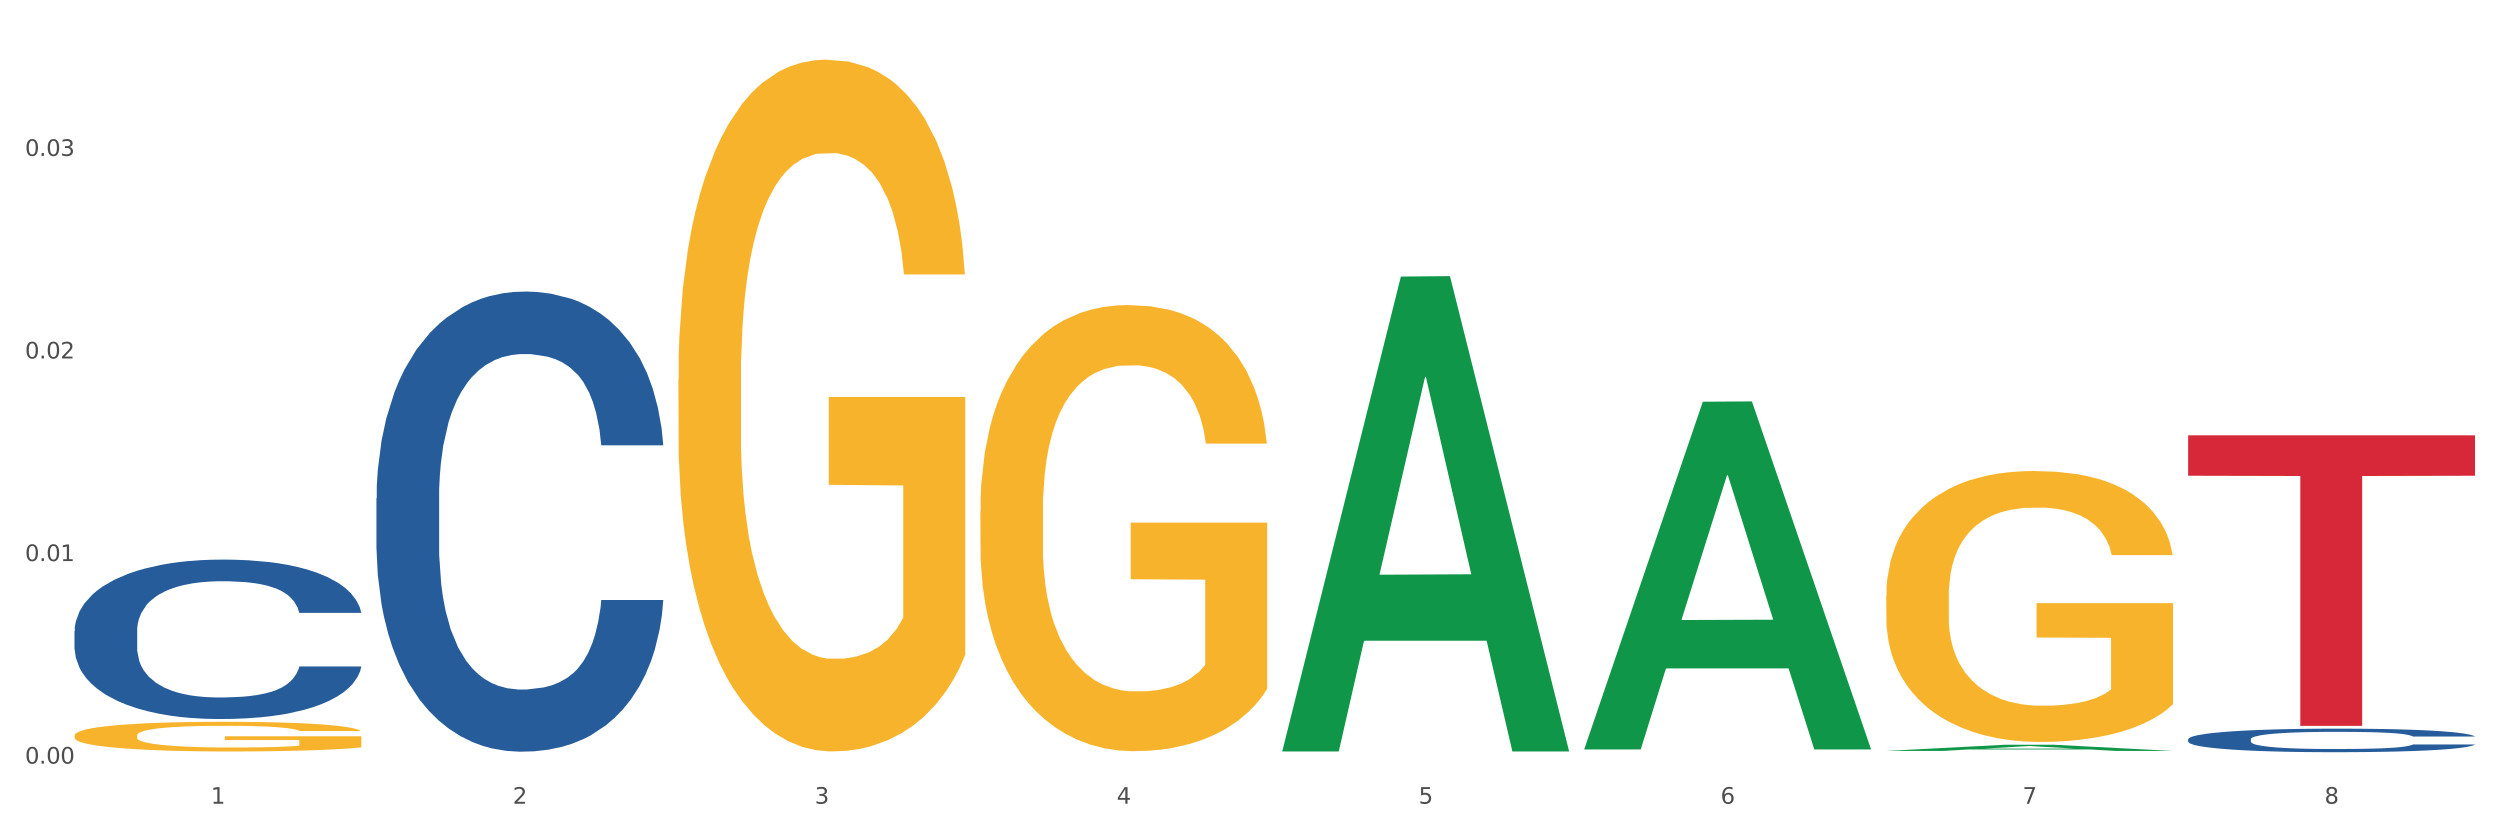 <?xml version="1.0" encoding="utf-8" standalone="no"?>
<!DOCTYPE svg PUBLIC "-//W3C//DTD SVG 1.1//EN"
  "http://www.w3.org/Graphics/SVG/1.1/DTD/svg11.dtd">
<svg xmlns:xlink="http://www.w3.org/1999/xlink" width="1080pt" height="360pt" viewBox="0 0 1080 360" xmlns="http://www.w3.org/2000/svg" version="1.1">
 <rect x="0" y="0" width="1080" height="360" fill="#333333" stroke="none"/>
 <defs>
  <style type="text/css">*{stroke-linejoin: round; stroke-linecap: butt}</style>
 </defs>
 <g id="figure_1">
  <g id="patch_1">
   <path d="M 0 360 
L 1080 360 
L 1080 0 
L 0 0 
z
" style="fill: #ffffff; stroke: #ffffff; stroke-linejoin: miter"/>
  </g>
  <g id="axes_1">
   <g id="matplotlib.axis_1">
    <g id="xtick_1">
     <g id="text_1">
      <!-- 1 -->
      <g style="fill: #4d4d4d" transform="translate(91.082 347.204) scale(0.096 -0.096)">
       <defs>
        <path id="DejaVuSans-31" d="M 794 531 
L 1825 531 
L 1825 4091 
L 703 3866 
L 703 4441 
L 1819 4666 
L 2450 4666 
L 2450 531 
L 3481 531 
L 3481 0 
L 794 0 
L 794 531 
z
" transform="scale(0.016)"/>
       </defs>
       <use xlink:href="#DejaVuSans-31"/>
      </g>
     </g>
    </g>
    <g id="xtick_2">
     <g id="text_2">
      <!-- 2 -->
      <g style="fill: #4d4d4d" transform="translate(221.525 347.204) scale(0.096 -0.096)">
       <defs>
        <path id="DejaVuSans-32" d="M 1228 531 
L 3431 531 
L 3431 0 
L 469 0 
L 469 531 
Q 828 903 1448 1529 
Q 2069 2156 2228 2338 
Q 2531 2678 2651 2914 
Q 2772 3150 2772 3378 
Q 2772 3750 2511 3984 
Q 2250 4219 1831 4219 
Q 1534 4219 1204 4116 
Q 875 4013 500 3803 
L 500 4441 
Q 881 4594 1212 4672 
Q 1544 4750 1819 4750 
Q 2544 4750 2975 4387 
Q 3406 4025 3406 3419 
Q 3406 3131 3298 2873 
Q 3191 2616 2906 2266 
Q 2828 2175 2409 1742 
Q 1991 1309 1228 531 
z
" transform="scale(0.016)"/>
       </defs>
       <use xlink:href="#DejaVuSans-32"/>
      </g>
     </g>
    </g>
    <g id="xtick_3">
     <g id="text_3">
      <!-- 3 -->
      <g style="fill: #4d4d4d" transform="translate(351.968 347.204) scale(0.096 -0.096)">
       <defs>
        <path id="DejaVuSans-33" d="M 2597 2516 
Q 3050 2419 3304 2112 
Q 3559 1806 3559 1356 
Q 3559 666 3084 287 
Q 2609 -91 1734 -91 
Q 1441 -91 1130 -33 
Q 819 25 488 141 
L 488 750 
Q 750 597 1062 519 
Q 1375 441 1716 441 
Q 2309 441 2620 675 
Q 2931 909 2931 1356 
Q 2931 1769 2642 2001 
Q 2353 2234 1838 2234 
L 1294 2234 
L 1294 2753 
L 1863 2753 
Q 2328 2753 2575 2939 
Q 2822 3125 2822 3475 
Q 2822 3834 2567 4026 
Q 2313 4219 1838 4219 
Q 1578 4219 1281 4162 
Q 984 4106 628 3988 
L 628 4550 
Q 988 4650 1302 4700 
Q 1616 4750 1894 4750 
Q 2613 4750 3031 4423 
Q 3450 4097 3450 3541 
Q 3450 3153 3228 2886 
Q 3006 2619 2597 2516 
z
" transform="scale(0.016)"/>
       </defs>
       <use xlink:href="#DejaVuSans-33"/>
      </g>
     </g>
    </g>
    <g id="xtick_4">
     <g id="text_4">
      <!-- 4 -->
      <g style="fill: #4d4d4d" transform="translate(482.412 347.204) scale(0.096 -0.096)">
       <defs>
        <path id="DejaVuSans-34" d="M 2419 4116 
L 825 1625 
L 2419 1625 
L 2419 4116 
z
M 2253 4666 
L 3047 4666 
L 3047 1625 
L 3713 1625 
L 3713 1100 
L 3047 1100 
L 3047 0 
L 2419 0 
L 2419 1100 
L 313 1100 
L 313 1709 
L 2253 4666 
z
" transform="scale(0.016)"/>
       </defs>
       <use xlink:href="#DejaVuSans-34"/>
      </g>
     </g>
    </g>
    <g id="xtick_5">
     <g id="text_5">
      <!-- 5 -->
      <g style="fill: #4d4d4d" transform="translate(612.855 347.204) scale(0.096 -0.096)">
       <defs>
        <path id="DejaVuSans-35" d="M 691 4666 
L 3169 4666 
L 3169 4134 
L 1269 4134 
L 1269 2991 
Q 1406 3038 1543 3061 
Q 1681 3084 1819 3084 
Q 2600 3084 3056 2656 
Q 3513 2228 3513 1497 
Q 3513 744 3044 326 
Q 2575 -91 1722 -91 
Q 1428 -91 1123 -41 
Q 819 9 494 109 
L 494 744 
Q 775 591 1075 516 
Q 1375 441 1709 441 
Q 2250 441 2565 725 
Q 2881 1009 2881 1497 
Q 2881 1984 2565 2268 
Q 2250 2553 1709 2553 
Q 1456 2553 1204 2497 
Q 953 2441 691 2322 
L 691 4666 
z
" transform="scale(0.016)"/>
       </defs>
       <use xlink:href="#DejaVuSans-35"/>
      </g>
     </g>
    </g>
    <g id="xtick_6">
     <g id="text_6">
      <!-- 6 -->
      <g style="fill: #4d4d4d" transform="translate(743.299 347.204) scale(0.096 -0.096)">
       <defs>
        <path id="DejaVuSans-36" d="M 2113 2584 
Q 1688 2584 1439 2293 
Q 1191 2003 1191 1497 
Q 1191 994 1439 701 
Q 1688 409 2113 409 
Q 2538 409 2786 701 
Q 3034 994 3034 1497 
Q 3034 2003 2786 2293 
Q 2538 2584 2113 2584 
z
M 3366 4563 
L 3366 3988 
Q 3128 4100 2886 4159 
Q 2644 4219 2406 4219 
Q 1781 4219 1451 3797 
Q 1122 3375 1075 2522 
Q 1259 2794 1537 2939 
Q 1816 3084 2150 3084 
Q 2853 3084 3261 2657 
Q 3669 2231 3669 1497 
Q 3669 778 3244 343 
Q 2819 -91 2113 -91 
Q 1303 -91 875 529 
Q 447 1150 447 2328 
Q 447 3434 972 4092 
Q 1497 4750 2381 4750 
Q 2619 4750 2861 4703 
Q 3103 4656 3366 4563 
z
" transform="scale(0.016)"/>
       </defs>
       <use xlink:href="#DejaVuSans-36"/>
      </g>
     </g>
    </g>
    <g id="xtick_7">
     <g id="text_7">
      <!-- 7 -->
      <g style="fill: #4d4d4d" transform="translate(873.742 347.204) scale(0.096 -0.096)">
       <defs>
        <path id="DejaVuSans-37" d="M 525 4666 
L 3525 4666 
L 3525 4397 
L 1831 0 
L 1172 0 
L 2766 4134 
L 525 4134 
L 525 4666 
z
" transform="scale(0.016)"/>
       </defs>
       <use xlink:href="#DejaVuSans-37"/>
      </g>
     </g>
    </g>
    <g id="xtick_8">
     <g id="text_8">
      <!-- 8 -->
      <g style="fill: #4d4d4d" transform="translate(1004.185 347.204) scale(0.096 -0.096)">
       <defs>
        <path id="DejaVuSans-38" d="M 2034 2216 
Q 1584 2216 1326 1975 
Q 1069 1734 1069 1313 
Q 1069 891 1326 650 
Q 1584 409 2034 409 
Q 2484 409 2743 651 
Q 3003 894 3003 1313 
Q 3003 1734 2745 1975 
Q 2488 2216 2034 2216 
z
M 1403 2484 
Q 997 2584 770 2862 
Q 544 3141 544 3541 
Q 544 4100 942 4425 
Q 1341 4750 2034 4750 
Q 2731 4750 3128 4425 
Q 3525 4100 3525 3541 
Q 3525 3141 3298 2862 
Q 3072 2584 2669 2484 
Q 3125 2378 3379 2068 
Q 3634 1759 3634 1313 
Q 3634 634 3220 271 
Q 2806 -91 2034 -91 
Q 1263 -91 848 271 
Q 434 634 434 1313 
Q 434 1759 690 2068 
Q 947 2378 1403 2484 
z
M 1172 3481 
Q 1172 3119 1398 2916 
Q 1625 2713 2034 2713 
Q 2441 2713 2670 2916 
Q 2900 3119 2900 3481 
Q 2900 3844 2670 4047 
Q 2441 4250 2034 4250 
Q 1625 4250 1398 4047 
Q 1172 3844 1172 3481 
z
" transform="scale(0.016)"/>
       </defs>
       <use xlink:href="#DejaVuSans-38"/>
      </g>
     </g>
    </g>
    <g id="xtick_9"/>
    <g id="xtick_10"/>
    <g id="xtick_11"/>
    <g id="xtick_12"/>
    <g id="xtick_13"/>
    <g id="xtick_14"/>
    <g id="xtick_15"/>
   </g>
   <g id="matplotlib.axis_2">
    <g id="ytick_1">
     <g id="text_9">
      <!-- 0.00 -->
      <g style="fill: #4d4d4d" transform="translate(10.8 329.886) scale(0.096 -0.096)">
       <defs>
        <path id="DejaVuSans-30" d="M 2034 4250 
Q 1547 4250 1301 3770 
Q 1056 3291 1056 2328 
Q 1056 1369 1301 889 
Q 1547 409 2034 409 
Q 2525 409 2770 889 
Q 3016 1369 3016 2328 
Q 3016 3291 2770 3770 
Q 2525 4250 2034 4250 
z
M 2034 4750 
Q 2819 4750 3233 4129 
Q 3647 3509 3647 2328 
Q 3647 1150 3233 529 
Q 2819 -91 2034 -91 
Q 1250 -91 836 529 
Q 422 1150 422 2328 
Q 422 3509 836 4129 
Q 1250 4750 2034 4750 
z
" transform="scale(0.016)"/>
        <path id="DejaVuSans-2e" d="M 684 794 
L 1344 794 
L 1344 0 
L 684 0 
L 684 794 
z
" transform="scale(0.016)"/>
       </defs>
       <use xlink:href="#DejaVuSans-30"/>
       <use xlink:href="#DejaVuSans-2e" transform="translate(63.623 0)"/>
       <use xlink:href="#DejaVuSans-30" transform="translate(95.41 0)"/>
       <use xlink:href="#DejaVuSans-30" transform="translate(159.033 0)"/>
      </g>
     </g>
    </g>
    <g id="ytick_2">
     <g id="text_10">
      <!-- 0.01 -->
      <g style="fill: #4d4d4d" transform="translate(10.8 242.377) scale(0.096 -0.096)">
       <use xlink:href="#DejaVuSans-30"/>
       <use xlink:href="#DejaVuSans-2e" transform="translate(63.623 0)"/>
       <use xlink:href="#DejaVuSans-30" transform="translate(95.41 0)"/>
       <use xlink:href="#DejaVuSans-31" transform="translate(159.033 0)"/>
      </g>
     </g>
    </g>
    <g id="ytick_3">
     <g id="text_11">
      <!-- 0.02 -->
      <g style="fill: #4d4d4d" transform="translate(10.8 154.868) scale(0.096 -0.096)">
       <use xlink:href="#DejaVuSans-30"/>
       <use xlink:href="#DejaVuSans-2e" transform="translate(63.623 0)"/>
       <use xlink:href="#DejaVuSans-30" transform="translate(95.41 0)"/>
       <use xlink:href="#DejaVuSans-32" transform="translate(159.033 0)"/>
      </g>
     </g>
    </g>
    <g id="ytick_4">
     <g id="text_12">
      <!-- 0.03 -->
      <g style="fill: #4d4d4d" transform="translate(10.8 67.359) scale(0.096 -0.096)">
       <use xlink:href="#DejaVuSans-30"/>
       <use xlink:href="#DejaVuSans-2e" transform="translate(63.623 0)"/>
       <use xlink:href="#DejaVuSans-30" transform="translate(95.41 0)"/>
       <use xlink:href="#DejaVuSans-33" transform="translate(159.033 0)"/>
      </g>
     </g>
    </g>
    <g id="ytick_5"/>
    <g id="ytick_6"/>
    <g id="ytick_7"/>
    <g id="ytick_8"/>
   </g>
   <g id="PolyCollection_1">
    <path d="M 553.949 324.241 
L 554.076 324.048 
L 605.178 119.473 
L 626.385 119.28 
L 677.87 324.627 
L 653.341 324.627 
L 642.226 276.809 
L 589.464 276.809 
L 589.081 277.58 
L 578.35 324.627 
L 553.949 324.627 
L 553.949 324.241 
L 596.107 248.273 
L 635.583 248.08 
L 616.037 163.049 
L 615.781 162.663 
L 615.526 163.242 
L 595.98 248.08 
L 596.107 248.273 
L 553.949 324.241 
z
" clip-path="url(#pec4a3073dd)" style="fill: #109648"/>
    <path d="M 945.279 319.349 
L 945.425 319.339 
L 945.425 319.079 
L 945.865 318.726 
L 947.476 318.076 
L 949.527 317.584 
L 953.042 317.008 
L 954.946 316.767 
L 957.437 316.497 
L 962.563 316.061 
L 968.422 315.689 
L 972.524 315.485 
L 975.6 315.355 
L 982.484 315.123 
L 986.439 315.02 
L 990.541 314.937 
L 994.056 314.881 
L 999.915 314.816 
L 1004.603 314.788 
L 1010.022 314.779 
L 1014.563 314.788 
L 1020.569 314.825 
L 1029.358 314.937 
L 1032.727 315.002 
L 1037.268 315.113 
L 1041.955 315.262 
L 1045.763 315.411 
L 1050.158 315.624 
L 1054.699 315.903 
L 1059.093 316.256 
L 1062.169 316.581 
L 1064.659 316.925 
L 1066.856 317.342 
L 1068.468 317.798 
L 1069.2 318.178 
L 1042.394 318.178 
L 1041.662 317.835 
L 1040.197 317.463 
L 1038.732 317.212 
L 1037.121 317.008 
L 1034.631 316.776 
L 1032.434 316.627 
L 1028.772 316.451 
L 1025.403 316.339 
L 1022.62 316.274 
L 1019.251 316.219 
L 1012.073 316.163 
L 1006.946 316.163 
L 1003.724 316.181 
L 999.769 316.228 
L 996.4 316.293 
L 992.445 316.404 
L 989.369 316.525 
L 986.293 316.683 
L 984.535 316.794 
L 981.899 316.999 
L 980.141 317.166 
L 977.797 317.454 
L 976.479 317.658 
L 974.135 318.188 
L 973.11 318.578 
L 972.67 318.847 
L 972.377 319.144 
L 972.377 320.593 
L 973.256 321.244 
L 973.989 321.522 
L 975.16 321.838 
L 977.358 322.247 
L 980.58 322.646 
L 983.949 322.934 
L 986.732 323.11 
L 989.369 323.24 
L 992.006 323.343 
L 995.228 323.436 
L 997.865 323.491 
L 1001.82 323.547 
L 1006.507 323.575 
L 1010.169 323.575 
L 1017.639 323.528 
L 1021.008 323.482 
L 1024.231 323.417 
L 1027.746 323.315 
L 1030.53 323.203 
L 1032.141 323.12 
L 1034.777 322.943 
L 1036.828 322.757 
L 1038.586 322.544 
L 1039.758 322.358 
L 1041.076 322.079 
L 1042.101 321.764 
L 1042.394 321.596 
L 1069.2 321.596 
L 1068.614 321.931 
L 1067.589 322.256 
L 1065.538 322.692 
L 1063.927 322.943 
L 1061.437 323.25 
L 1058.8 323.51 
L 1055.138 323.798 
L 1051.769 324.011 
L 1048.254 324.197 
L 1044.445 324.364 
L 1037.561 324.597 
L 1035.07 324.662 
L 1029.797 324.773 
L 1025.696 324.838 
L 1019.69 324.903 
L 1013.538 324.94 
L 1007.093 324.95 
L 1001.38 324.931 
L 995.082 324.875 
L 991.127 324.819 
L 986.732 324.736 
L 981.606 324.606 
L 976.772 324.448 
L 972.231 324.262 
L 967.983 324.049 
L 964.028 323.807 
L 958.901 323.408 
L 955.093 323.018 
L 952.31 322.655 
L 950.406 322.349 
L 948.501 321.959 
L 947.476 321.689 
L 945.865 321.039 
L 945.279 320.435 
L 945.279 319.349 
z
" clip-path="url(#pec4a3073dd)" style="fill: #255c99"/>
    <path d="M 945.279 188.074 
L 1069.2 188.074 
L 1069.2 205.515 
L 1020.454 205.633 
L 1020.454 313.577 
L 993.731 313.577 
L 993.731 205.633 
L 945.279 205.515 
L 945.279 188.192 
L 945.279 188.074 
z
" clip-path="url(#pec4a3073dd)" style="fill: #d62839"/>
    <path d="M 162.618 215.268 
L 162.765 215.086 
L 162.765 210.003 
L 163.204 203.104 
L 164.816 190.396 
L 166.866 180.774 
L 170.382 169.519 
L 172.286 164.799 
L 174.776 159.534 
L 179.903 151.001 
L 185.762 143.74 
L 189.863 139.746 
L 192.94 137.204 
L 199.824 132.665 
L 203.779 130.668 
L 207.88 129.034 
L 211.396 127.945 
L 217.255 126.674 
L 221.942 126.13 
L 227.362 125.948 
L 231.903 126.13 
L 237.909 126.856 
L 246.697 129.034 
L 250.066 130.305 
L 254.607 132.484 
L 259.295 135.389 
L 263.103 138.293 
L 267.497 142.469 
L 272.038 147.915 
L 276.433 154.814 
L 279.509 161.168 
L 281.999 167.885 
L 284.196 176.054 
L 285.807 184.95 
L 286.54 192.393 
L 259.734 192.393 
L 259.002 185.676 
L 257.537 178.414 
L 256.072 173.513 
L 254.461 169.519 
L 251.971 164.98 
L 249.773 162.075 
L 246.111 158.626 
L 242.742 156.448 
L 239.959 155.177 
L 236.59 154.088 
L 229.413 152.998 
L 224.286 152.998 
L 221.064 153.361 
L 217.109 154.269 
L 213.74 155.54 
L 209.785 157.718 
L 206.709 160.078 
L 203.633 163.165 
L 201.875 165.343 
L 199.238 169.337 
L 197.48 172.605 
L 195.137 178.233 
L 193.818 182.227 
L 191.475 192.575 
L 190.449 200.2 
L 190.01 205.464 
L 189.717 211.274 
L 189.717 239.595 
L 190.596 252.303 
L 191.328 257.749 
L 192.5 263.922 
L 194.697 271.909 
L 197.92 279.716 
L 201.289 285.344 
L 204.072 288.793 
L 206.709 291.335 
L 209.345 293.332 
L 212.568 295.147 
L 215.204 296.236 
L 219.159 297.326 
L 223.847 297.87 
L 227.509 297.87 
L 234.979 296.963 
L 238.348 296.055 
L 241.571 294.784 
L 245.086 292.787 
L 247.869 290.608 
L 249.48 288.975 
L 252.117 285.525 
L 254.168 281.894 
L 255.926 277.719 
L 257.097 274.088 
L 258.416 268.642 
L 259.441 262.469 
L 259.734 259.201 
L 286.54 259.201 
L 285.954 265.737 
L 284.928 272.091 
L 282.878 280.624 
L 281.266 285.525 
L 278.776 291.516 
L 276.14 296.599 
L 272.478 302.227 
L 269.109 306.403 
L 265.593 310.034 
L 261.785 313.301 
L 254.9 317.84 
L 252.41 319.111 
L 247.137 321.289 
L 243.035 322.56 
L 237.03 323.831 
L 230.878 324.557 
L 224.433 324.739 
L 218.72 324.376 
L 212.421 323.286 
L 208.466 322.197 
L 204.072 320.563 
L 198.945 318.022 
L 194.111 314.935 
L 189.571 311.304 
L 185.323 307.129 
L 181.368 302.409 
L 176.241 294.602 
L 172.432 286.978 
L 169.649 279.897 
L 167.745 273.906 
L 165.841 266.282 
L 164.816 261.017 
L 163.204 248.309 
L 162.618 236.508 
L 162.618 215.268 
z
" clip-path="url(#pec4a3073dd)" style="fill: #255c99"/>
    <path d="M 32.175 272.689 
L 32.321 272.626 
L 32.321 270.865 
L 32.761 268.474 
L 34.372 264.071 
L 36.423 260.737 
L 39.938 256.837 
L 41.843 255.201 
L 44.333 253.377 
L 49.46 250.42 
L 55.319 247.904 
L 59.42 246.52 
L 62.496 245.639 
L 69.381 244.067 
L 73.336 243.375 
L 77.437 242.808 
L 80.953 242.431 
L 86.812 241.991 
L 91.499 241.802 
L 96.919 241.739 
L 101.46 241.802 
L 107.465 242.053 
L 116.254 242.808 
L 119.623 243.249 
L 124.164 244.004 
L 128.851 245.01 
L 132.66 246.017 
L 137.054 247.463 
L 141.595 249.351 
L 145.989 251.741 
L 149.065 253.943 
L 151.555 256.27 
L 153.753 259.101 
L 155.364 262.184 
L 156.096 264.763 
L 129.291 264.763 
L 128.558 262.435 
L 127.093 259.919 
L 125.629 258.221 
L 124.017 256.837 
L 121.527 255.264 
L 119.33 254.257 
L 115.668 253.062 
L 112.299 252.307 
L 109.516 251.867 
L 106.147 251.49 
L 98.969 251.112 
L 93.843 251.112 
L 90.62 251.238 
L 86.665 251.552 
L 83.296 251.993 
L 79.341 252.748 
L 76.265 253.565 
L 73.189 254.635 
L 71.431 255.39 
L 68.795 256.774 
L 67.037 257.906 
L 64.693 259.856 
L 63.375 261.24 
L 61.031 264.826 
L 60.006 267.468 
L 59.567 269.292 
L 59.274 271.305 
L 59.274 281.119 
L 60.152 285.522 
L 60.885 287.409 
L 62.057 289.548 
L 64.254 292.316 
L 67.476 295.021 
L 70.845 296.971 
L 73.629 298.166 
L 76.265 299.047 
L 78.902 299.739 
L 82.124 300.368 
L 84.761 300.746 
L 88.716 301.123 
L 93.403 301.312 
L 97.065 301.312 
L 104.536 300.997 
L 107.905 300.683 
L 111.127 300.242 
L 114.643 299.55 
L 117.426 298.795 
L 119.037 298.229 
L 121.674 297.034 
L 123.724 295.776 
L 125.482 294.329 
L 126.654 293.071 
L 127.972 291.184 
L 128.998 289.045 
L 129.291 287.913 
L 156.096 287.913 
L 155.51 290.177 
L 154.485 292.379 
L 152.434 295.336 
L 150.823 297.034 
L 148.333 299.11 
L 145.696 300.871 
L 142.034 302.821 
L 138.665 304.268 
L 135.15 305.526 
L 131.341 306.659 
L 124.457 308.231 
L 121.967 308.672 
L 116.693 309.427 
L 112.592 309.867 
L 106.586 310.307 
L 100.434 310.559 
L 93.989 310.622 
L 88.276 310.496 
L 81.978 310.119 
L 78.023 309.741 
L 73.629 309.175 
L 68.502 308.294 
L 63.668 307.225 
L 59.127 305.967 
L 54.879 304.52 
L 50.924 302.884 
L 45.798 300.179 
L 41.989 297.537 
L 39.206 295.084 
L 37.302 293.008 
L 35.398 290.366 
L 34.372 288.542 
L 32.761 284.138 
L 32.175 280.049 
L 32.175 272.689 
z
" clip-path="url(#pec4a3073dd)" style="fill: #255c99"/>
    <path d="M 32.175 317.745 
L 32.321 317.733 
L 32.321 317.312 
L 32.614 316.949 
L 34.077 316.072 
L 36.272 315.346 
L 37.881 314.96 
L 39.49 314.644 
L 41.392 314.328 
L 43.733 314 
L 47.976 313.521 
L 50.61 313.275 
L 53.828 313.017 
L 59.681 312.643 
L 63.923 312.432 
L 68.313 312.257 
L 75.482 312.046 
L 80.163 311.953 
L 85.138 311.882 
L 91.136 311.836 
L 95.672 311.824 
L 105.621 311.859 
L 114.106 311.964 
L 118.203 312.046 
L 123.47 312.187 
L 126.25 312.28 
L 130.785 312.467 
L 135.467 312.713 
L 138.686 312.924 
L 143.514 313.322 
L 147.172 313.72 
L 150.537 314.211 
L 152.292 314.55 
L 153.609 314.866 
L 154.779 315.229 
L 155.95 315.803 
L 129.615 315.803 
L 128.591 315.393 
L 126.981 315.007 
L 124.64 314.632 
L 122.592 314.398 
L 119.081 314.106 
L 115.862 313.918 
L 112.497 313.778 
L 108.4 313.661 
L 105.182 313.603 
L 100.646 313.556 
L 91.722 313.567 
L 85.723 313.661 
L 81.626 313.778 
L 78.993 313.883 
L 76.652 314 
L 74.019 314.164 
L 70.946 314.41 
L 68.752 314.632 
L 66.557 314.913 
L 64.801 315.194 
L 63.192 315.522 
L 61.875 315.873 
L 60.851 316.235 
L 59.973 316.68 
L 59.242 317.417 
L 59.242 319.021 
L 59.534 319.383 
L 60.266 319.863 
L 61.144 320.226 
L 62.607 320.659 
L 63.923 320.951 
L 66.411 321.373 
L 69.19 321.724 
L 71.385 321.946 
L 73.58 322.133 
L 77.384 322.391 
L 81.626 322.601 
L 85.284 322.73 
L 90.259 322.847 
L 93.624 322.894 
L 96.55 322.917 
L 103.719 322.917 
L 108.839 322.882 
L 114.545 322.8 
L 118.934 322.695 
L 122.592 322.566 
L 126.689 322.356 
L 129.322 322.157 
L 129.322 319.711 
L 97.135 319.699 
L 97.135 318.073 
L 156.096 318.073 
L 156.096 322.847 
L 153.609 323.093 
L 150.829 323.315 
L 147.903 323.514 
L 143.514 323.76 
L 138.247 323.994 
L 133.565 324.158 
L 128.591 324.298 
L 122.738 324.427 
L 115.131 324.544 
L 110.449 324.591 
L 104.596 324.626 
L 97.72 324.637 
L 91.722 324.614 
L 85.869 324.556 
L 79.724 324.45 
L 73.726 324.298 
L 69.19 324.146 
L 64.655 323.959 
L 59.827 323.713 
L 56.023 323.479 
L 53.097 323.268 
L 49.878 322.999 
L 46.367 322.648 
L 43.733 322.332 
L 41.392 322.005 
L 38.905 321.583 
L 37.149 321.22 
L 35.394 320.764 
L 34.37 320.425 
L 33.199 319.898 
L 32.321 319.161 
L 32.175 317.745 
z
" clip-path="url(#pec4a3073dd)" style="fill: #f7b32b"/>
    <path d="M 293.062 163.87 
L 293.208 163.597 
L 293.208 153.771 
L 293.501 145.31 
L 294.964 124.839 
L 297.158 107.916 
L 298.768 98.909 
L 300.377 91.54 
L 302.279 84.17 
L 304.62 76.527 
L 308.863 65.337 
L 311.496 59.605 
L 314.715 53.6 
L 320.567 44.866 
L 324.81 39.953 
L 329.199 35.859 
L 336.368 30.945 
L 341.05 28.762 
L 346.025 27.124 
L 352.023 26.032 
L 356.559 25.759 
L 366.507 26.578 
L 374.993 29.035 
L 379.09 30.945 
L 384.357 34.221 
L 387.137 36.404 
L 391.672 40.772 
L 396.354 46.503 
L 399.573 51.416 
L 404.401 60.697 
L 408.058 69.977 
L 411.423 81.441 
L 413.179 89.356 
L 414.496 96.725 
L 415.666 105.187 
L 416.837 118.561 
L 390.502 118.561 
L 389.477 109.008 
L 387.868 100.001 
L 385.527 91.267 
L 383.479 85.808 
L 379.968 78.984 
L 376.749 74.617 
L 373.384 71.341 
L 369.287 68.612 
L 366.069 67.247 
L 361.533 66.156 
L 352.608 66.428 
L 346.61 68.612 
L 342.513 71.341 
L 339.88 73.798 
L 337.539 76.527 
L 334.905 80.349 
L 331.833 86.081 
L 329.638 91.267 
L 327.444 97.817 
L 325.688 104.368 
L 324.079 112.01 
L 322.762 120.199 
L 321.738 128.66 
L 320.86 139.032 
L 320.128 156.228 
L 320.128 193.621 
L 320.421 202.083 
L 321.153 213.273 
L 322.03 221.735 
L 323.493 231.834 
L 324.81 238.657 
L 327.297 248.484 
L 330.077 256.672 
L 332.272 261.858 
L 334.466 266.225 
L 338.27 272.23 
L 342.513 277.143 
L 346.171 280.145 
L 351.145 282.875 
L 354.51 283.967 
L 357.436 284.512 
L 364.605 284.512 
L 369.726 283.694 
L 375.432 281.783 
L 379.821 279.326 
L 383.479 276.324 
L 387.576 271.411 
L 390.209 266.771 
L 390.209 209.725 
L 358.022 209.452 
L 358.022 171.513 
L 416.983 171.513 
L 416.983 282.875 
L 414.496 288.607 
L 411.716 293.793 
L 408.79 298.433 
L 404.401 304.165 
L 399.134 309.623 
L 394.452 313.445 
L 389.477 316.72 
L 383.625 319.722 
L 376.017 322.452 
L 371.336 323.544 
L 365.483 324.363 
L 358.607 324.635 
L 352.608 324.09 
L 346.756 322.725 
L 340.611 320.268 
L 334.613 316.72 
L 330.077 313.172 
L 325.542 308.805 
L 320.714 303.073 
L 316.91 297.614 
L 313.984 292.701 
L 310.765 286.423 
L 307.253 278.235 
L 304.62 270.865 
L 302.279 263.223 
L 299.792 253.397 
L 298.036 244.935 
L 296.281 234.29 
L 295.256 226.375 
L 294.086 214.092 
L 293.208 196.897 
L 293.062 163.87 
z
" clip-path="url(#pec4a3073dd)" style="fill: #f7b32b"/>
    <path d="M 423.505 220.841 
L 423.651 220.665 
L 423.651 214.329 
L 423.944 208.872 
L 425.407 195.671 
L 427.602 184.758 
L 429.211 178.95 
L 430.82 174.197 
L 432.722 169.445 
L 435.063 164.516 
L 439.306 157.3 
L 441.94 153.603 
L 445.158 149.731 
L 451.011 144.098 
L 455.254 140.93 
L 459.643 138.29 
L 466.812 135.122 
L 471.494 133.714 
L 476.468 132.657 
L 482.467 131.953 
L 487.002 131.777 
L 496.951 132.305 
L 505.437 133.89 
L 509.533 135.122 
L 514.8 137.234 
L 517.58 138.642 
L 522.115 141.458 
L 526.797 145.155 
L 530.016 148.323 
L 534.844 154.307 
L 538.502 160.292 
L 541.867 167.685 
L 543.622 172.789 
L 544.939 177.542 
L 546.11 182.998 
L 547.28 191.623 
L 520.945 191.623 
L 519.921 185.462 
L 518.312 179.654 
L 515.971 174.021 
L 513.922 170.501 
L 510.411 166.1 
L 507.192 163.284 
L 503.827 161.172 
L 499.731 159.412 
L 496.512 158.532 
L 491.976 157.828 
L 483.052 158.004 
L 477.053 159.412 
L 472.957 161.172 
L 470.323 162.756 
L 467.982 164.516 
L 465.349 166.981 
L 462.276 170.677 
L 460.082 174.021 
L 457.887 178.246 
L 456.131 182.47 
L 454.522 187.398 
L 453.205 192.679 
L 452.181 198.135 
L 451.303 204.824 
L 450.572 215.913 
L 450.572 240.027 
L 450.864 245.484 
L 451.596 252.7 
L 452.474 258.157 
L 453.937 264.669 
L 455.254 269.07 
L 457.741 275.406 
L 460.521 280.687 
L 462.715 284.031 
L 464.91 286.847 
L 468.714 290.72 
L 472.957 293.888 
L 476.614 295.824 
L 481.589 297.584 
L 484.954 298.288 
L 487.88 298.64 
L 495.049 298.64 
L 500.17 298.112 
L 505.875 296.88 
L 510.265 295.296 
L 513.922 293.36 
L 518.019 290.192 
L 520.652 287.199 
L 520.652 250.412 
L 488.465 250.236 
L 488.465 225.77 
L 547.426 225.77 
L 547.426 297.584 
L 544.939 301.281 
L 542.159 304.625 
L 539.233 307.617 
L 534.844 311.314 
L 529.577 314.834 
L 524.895 317.298 
L 519.921 319.41 
L 514.069 321.347 
L 506.461 323.107 
L 501.779 323.811 
L 495.927 324.339 
L 489.05 324.515 
L 483.052 324.163 
L 477.2 323.283 
L 471.055 321.699 
L 465.056 319.41 
L 460.521 317.122 
L 455.985 314.306 
L 451.157 310.61 
L 447.353 307.089 
L 444.427 303.921 
L 441.208 299.873 
L 437.697 294.592 
L 435.063 289.84 
L 432.722 284.911 
L 430.235 278.575 
L 428.48 273.118 
L 426.724 266.254 
L 425.7 261.149 
L 424.529 253.228 
L 423.651 242.139 
L 423.505 220.841 
z
" clip-path="url(#pec4a3073dd)" style="fill: #f7b32b"/>
    <path d="M 814.835 324.401 
L 814.963 324.398 
L 866.065 321.73 
L 887.272 321.728 
L 938.757 324.406 
L 914.228 324.406 
L 903.113 323.782 
L 850.351 323.782 
L 849.968 323.792 
L 839.236 324.406 
L 814.835 324.406 
L 814.835 324.401 
L 856.994 323.41 
L 896.47 323.408 
L 876.924 322.299 
L 876.668 322.294 
L 876.413 322.301 
L 856.866 323.408 
L 856.994 323.41 
L 814.835 324.401 
z
" clip-path="url(#pec4a3073dd)" style="fill: #109648"/>
    <path d="M 684.392 323.473 
L 684.52 323.332 
L 735.621 173.541 
L 756.828 173.4 
L 808.313 323.756 
L 783.784 323.756 
L 772.67 288.743 
L 719.908 288.743 
L 719.524 289.308 
L 708.793 323.756 
L 684.392 323.756 
L 684.392 323.473 
L 726.551 267.849 
L 766.027 267.708 
L 746.48 205.448 
L 746.225 205.165 
L 745.969 205.589 
L 726.423 267.708 
L 726.551 267.849 
L 684.392 323.473 
z
" clip-path="url(#pec4a3073dd)" style="fill: #109648"/>
    <path d="M 814.835 257.564 
L 814.982 257.457 
L 814.982 253.609 
L 815.274 250.295 
L 816.737 242.278 
L 818.932 235.651 
L 820.541 232.123 
L 822.151 229.237 
L 824.053 226.351 
L 826.394 223.358 
L 830.636 218.975 
L 833.27 216.73 
L 836.489 214.378 
L 842.341 210.958 
L 846.584 209.034 
L 850.973 207.43 
L 858.142 205.506 
L 862.824 204.651 
L 867.798 204.01 
L 873.797 203.582 
L 878.332 203.475 
L 888.281 203.796 
L 896.767 204.758 
L 900.863 205.506 
L 906.13 206.789 
L 908.91 207.644 
L 913.446 209.354 
L 918.127 211.599 
L 921.346 213.523 
L 926.174 217.158 
L 929.832 220.792 
L 933.197 225.282 
L 934.953 228.382 
L 936.269 231.268 
L 937.44 234.582 
L 938.61 239.82 
L 912.275 239.82 
L 911.251 236.078 
L 909.642 232.551 
L 907.301 229.13 
L 905.253 226.992 
L 901.741 224.32 
L 898.522 222.609 
L 895.157 221.327 
L 891.061 220.258 
L 887.842 219.723 
L 883.307 219.296 
L 874.382 219.403 
L 868.383 220.258 
L 864.287 221.327 
L 861.653 222.289 
L 859.312 223.358 
L 856.679 224.854 
L 853.606 227.099 
L 851.412 229.13 
L 849.217 231.696 
L 847.462 234.261 
L 845.852 237.254 
L 844.536 240.461 
L 843.511 243.775 
L 842.634 247.837 
L 841.902 254.571 
L 841.902 269.216 
L 842.195 272.53 
L 842.926 276.912 
L 843.804 280.226 
L 845.267 284.181 
L 846.584 286.854 
L 849.071 290.702 
L 851.851 293.909 
L 854.045 295.94 
L 856.24 297.65 
L 860.044 300.002 
L 864.287 301.926 
L 867.944 303.102 
L 872.919 304.171 
L 876.284 304.598 
L 879.21 304.812 
L 886.379 304.812 
L 891.5 304.492 
L 897.206 303.743 
L 901.595 302.781 
L 905.253 301.605 
L 909.349 299.681 
L 911.983 297.864 
L 911.983 275.523 
L 879.795 275.416 
L 879.795 260.557 
L 938.757 260.557 
L 938.757 304.171 
L 936.269 306.416 
L 933.49 308.447 
L 930.563 310.264 
L 926.174 312.509 
L 920.907 314.647 
L 916.225 316.143 
L 911.251 317.426 
L 905.399 318.602 
L 897.791 319.671 
L 893.109 320.098 
L 887.257 320.419 
L 880.38 320.526 
L 874.382 320.312 
L 868.53 319.778 
L 862.385 318.816 
L 856.386 317.426 
L 851.851 316.036 
L 847.315 314.326 
L 842.487 312.081 
L 838.683 309.943 
L 835.757 308.019 
L 832.538 305.561 
L 829.027 302.354 
L 826.394 299.467 
L 824.053 296.474 
L 821.565 292.626 
L 819.81 289.312 
L 818.054 285.143 
L 817.03 282.043 
L 815.86 277.233 
L 814.982 270.499 
L 814.835 257.564 
z
" clip-path="url(#pec4a3073dd)" style="fill: #f7b32b"/>
   </g>
  </g>
 </g>
 <defs>
  <clipPath id="pec4a3073dd">
   <rect x="32.175" y="10.8" width="1037.025" height="329.109"/>
  </clipPath>
 </defs>
</svg>
